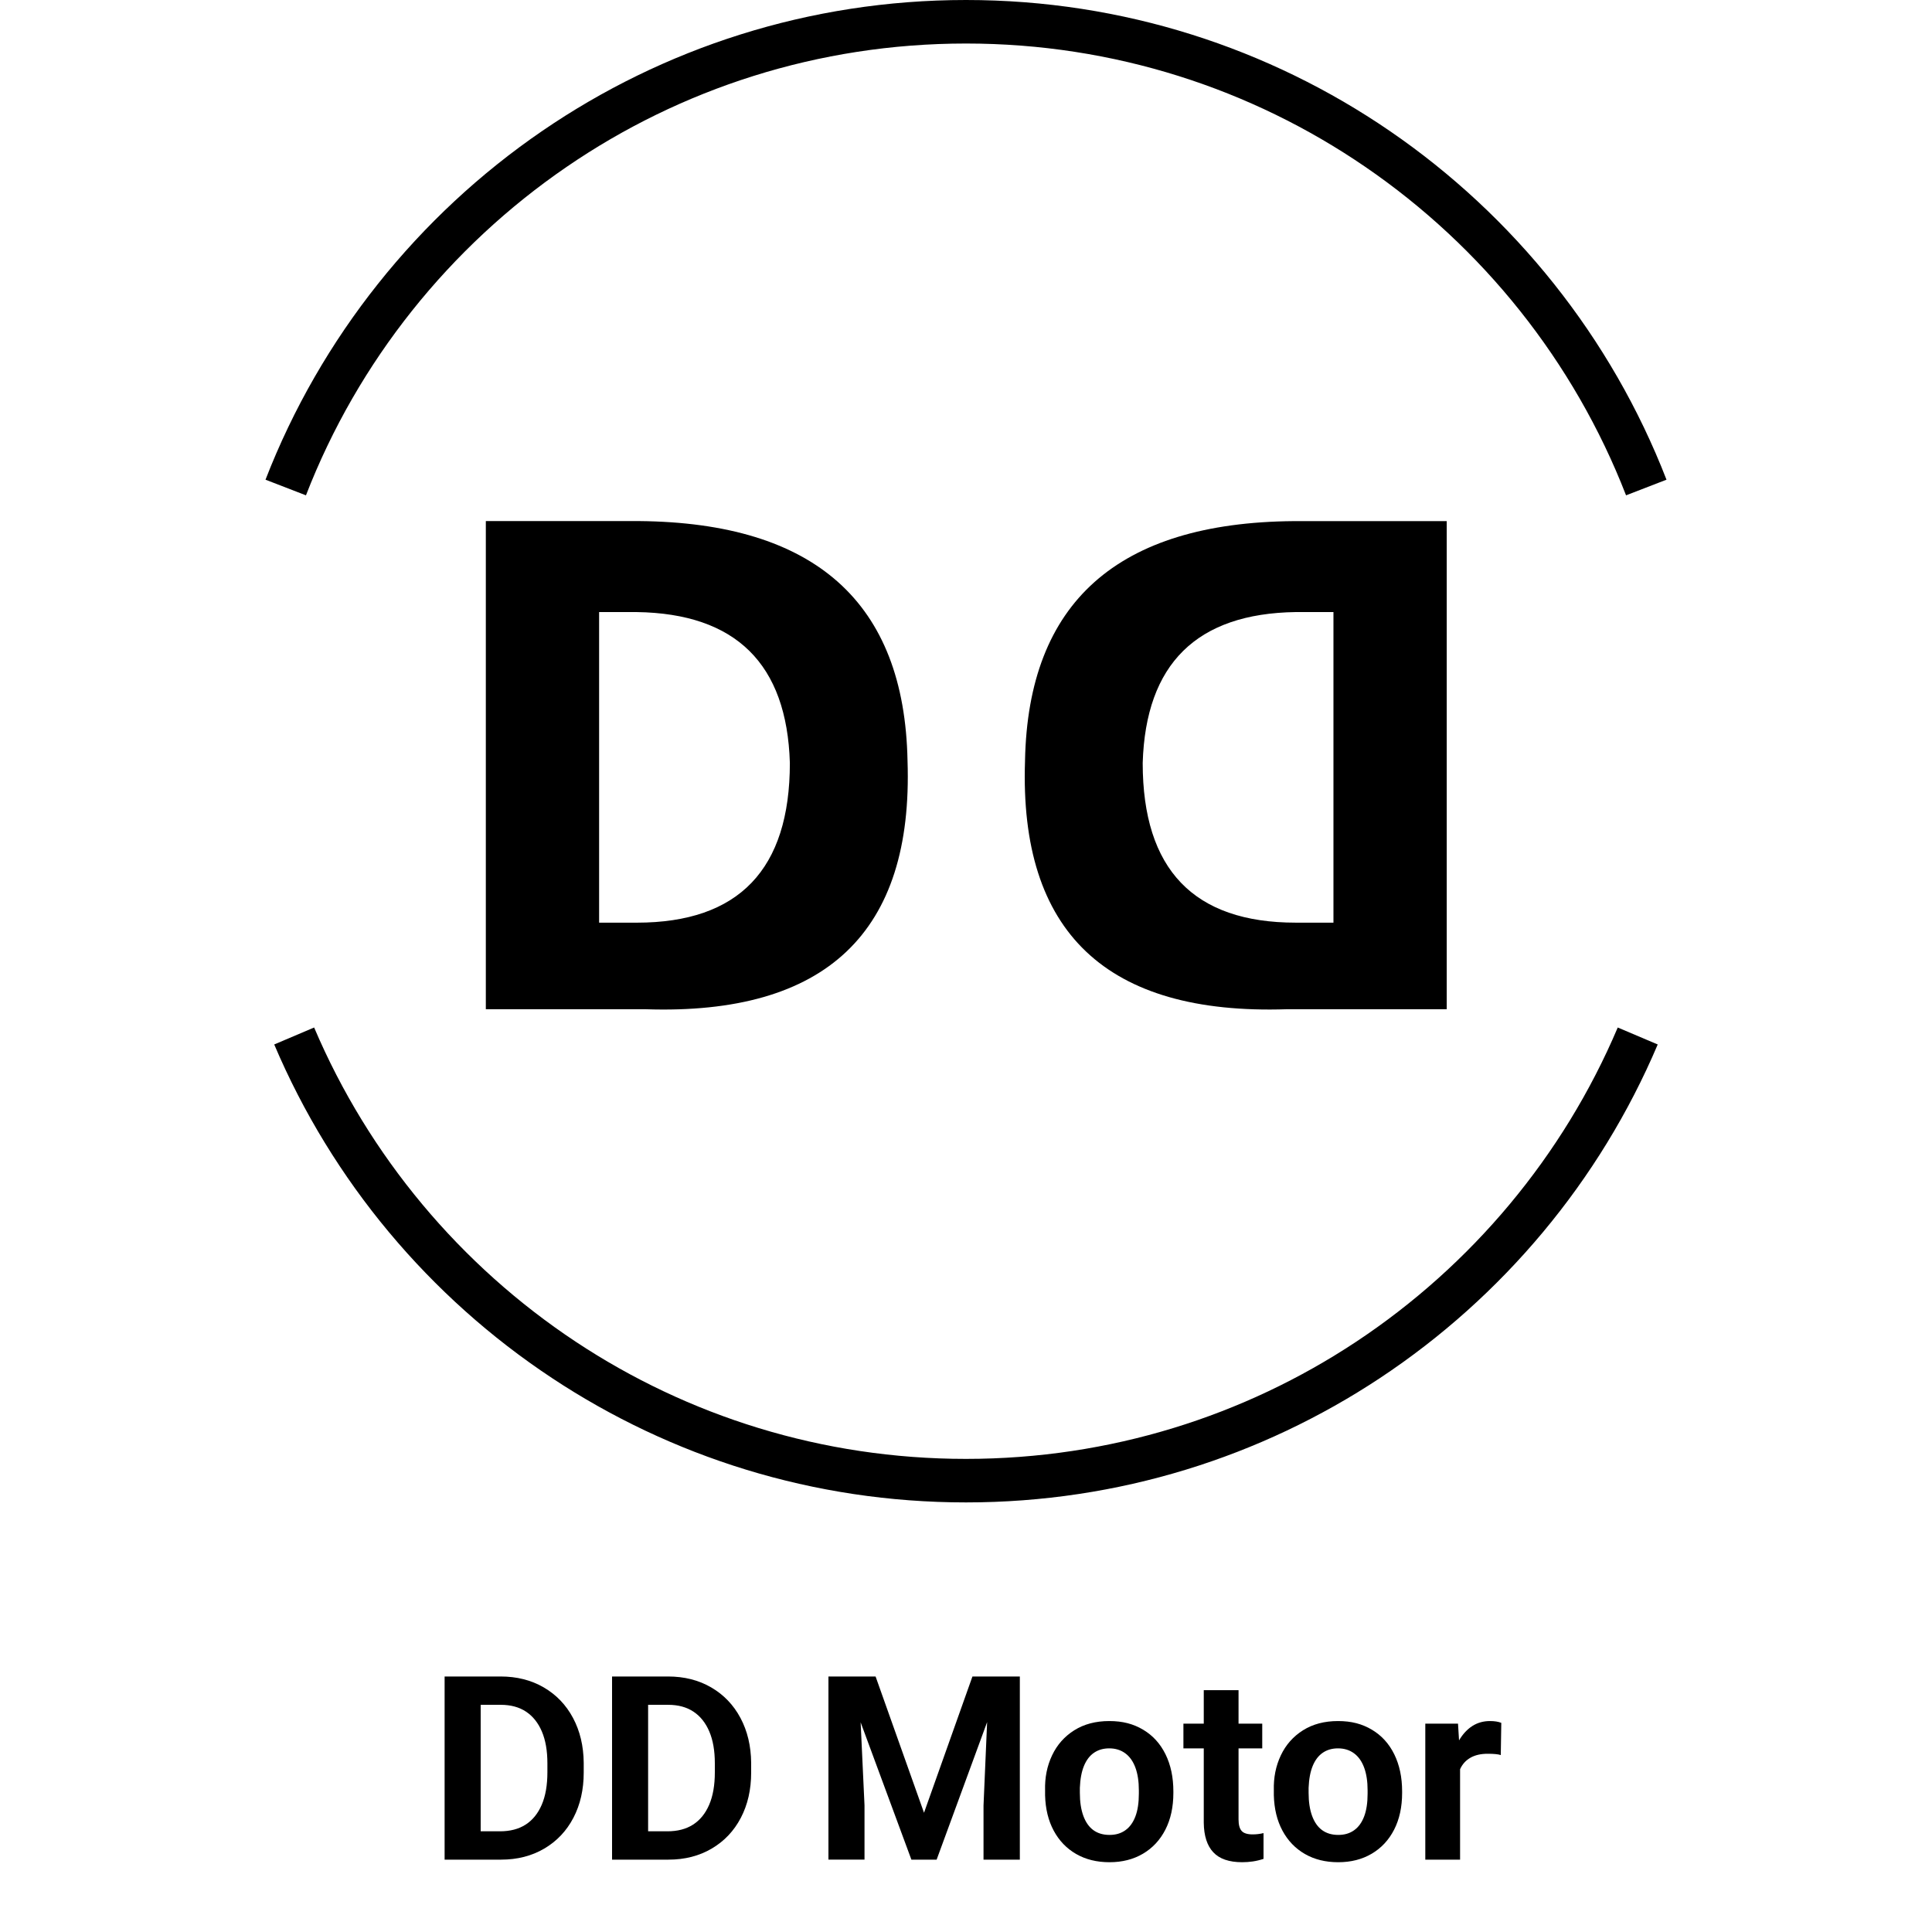 <?xml version="1.0" encoding="UTF-8"?>
<svg id="Layer_1" xmlns="http://www.w3.org/2000/svg" version="1.1" viewBox="0 0 1500 1500">
  <!-- Generator: Adobe Illustrator 29.3.0, SVG Export Plug-In . SVG Version: 2.1.0 Build 146)  -->
  <g>
    <path d="M345.2,1301.62h43.4c12.67,0,23.87,2.83,33.6,8.5,9.73,5.67,17.3,13.57,22.7,23.7,5.4,10.13,8.17,21.73,8.3,34.8v7.6c0,13.2-2.67,24.9-8,35.1-5.33,10.2-12.87,18.17-22.6,23.9-9.73,5.73-20.93,8.6-33.6,8.6h-43.8v-142.2ZM408.1,1416.62c5.4-3.47,9.57-8.6,12.5-15.4,2.93-6.8,4.4-15.2,4.4-25.2v-7c0-9.73-1.43-17.97-4.3-24.7-2.87-6.73-6.97-11.87-12.3-15.4-5.33-3.53-11.87-5.3-19.6-5.3h-15.6v98.2h15c7.87,0,14.5-1.73,19.9-5.2Z"/>
    <path d="M475.2,1301.62h43.4c12.67,0,23.87,2.83,33.6,8.5,9.73,5.67,17.3,13.57,22.7,23.7,5.4,10.13,8.17,21.73,8.3,34.8v7.6c0,13.2-2.67,24.9-8,35.1-5.33,10.2-12.87,18.17-22.6,23.9-9.73,5.73-20.93,8.6-33.6,8.6h-43.8v-142.2ZM538.1,1416.62c5.4-3.47,9.57-8.6,12.5-15.4,2.93-6.8,4.4-15.2,4.4-25.2v-7c0-9.73-1.43-17.97-4.3-24.7-2.87-6.73-6.97-11.87-12.3-15.4-5.33-3.53-11.87-5.3-19.6-5.3h-15.6v98.2h15c7.87,0,14.5-1.73,19.9-5.2Z"/>
    <path d="M643.2,1301.62h36.6l37.6,105.8,37.6-105.8h36.8v142.2h-28.2v-42l2.8-64.8-39.2,106.8h-19.6l-39.4-106.6,3,64.4v42.2h-28v-142.2Z"/>
    <path d="M835.5,1439.42c-7.4-4.27-13.2-10.3-17.4-18.1-4.2-7.8-6.43-16.97-6.7-27.5v-3.8c-.27-9.87,1.53-18.9,5.4-27.1,3.87-8.2,9.6-14.7,17.2-19.5,7.6-4.8,16.67-7.2,27.2-7.2s18.77,2.23,26.3,6.7c7.53,4.47,13.33,10.83,17.4,19.1,4.07,8.27,6.1,17.87,6.1,28.8v1.2c0,10.93-2.07,20.43-6.2,28.5-4.13,8.07-9.93,14.3-17.4,18.7-7.47,4.4-16.13,6.6-26,6.6s-18.5-2.13-25.9-6.4ZM873.7,1421.02c3.4-2.4,6-5.97,7.8-10.7,1.8-4.73,2.7-10.63,2.7-17.7v-2.6c0-6.93-.9-12.83-2.7-17.7-1.8-4.87-4.43-8.57-7.9-11.1-3.47-2.53-7.6-3.8-12.4-3.8-4.53,0-8.47,1.13-11.8,3.4-3.33,2.27-5.93,5.67-7.8,10.2-1.87,4.53-2.93,10.2-3.2,17v4c0,6.93.9,12.87,2.7,17.8,1.8,4.93,4.4,8.63,7.8,11.1,3.4,2.47,7.57,3.7,12.5,3.7s8.9-1.2,12.3-3.6Z"/>
    <path d="M942,1438.12c-4.8-5.13-7.27-12.77-7.4-22.9v-57.8h-15.8v-19.2h15.8v-26h27v26h18.4v19.2h-18.4v55.2c0,4.13.8,7.1,2.4,8.9,1.6,1.8,4.47,2.7,8.6,2.7,2.8,0,5.6-.33,8.4-1v20c-2.8.93-5.57,1.6-8.3,2-2.73.4-5.5.6-8.3.6-10.13,0-17.6-2.57-22.4-7.7Z"/>
    <path d="M1013.1,1439.42c-7.4-4.27-13.2-10.3-17.4-18.1-4.2-7.8-6.43-16.97-6.7-27.5v-3.8c-.27-9.87,1.53-18.9,5.4-27.1,3.87-8.2,9.6-14.7,17.2-19.5,7.6-4.8,16.67-7.2,27.2-7.2s18.77,2.23,26.3,6.7c7.53,4.47,13.33,10.83,17.4,19.1,4.07,8.27,6.1,17.87,6.1,28.8v1.2c0,10.93-2.07,20.43-6.2,28.5-4.13,8.07-9.93,14.3-17.4,18.7-7.47,4.4-16.13,6.6-26,6.6s-18.5-2.13-25.9-6.4ZM1051.3,1421.02c3.4-2.4,6-5.97,7.8-10.7,1.8-4.73,2.7-10.63,2.7-17.7v-2.6c0-6.93-.9-12.83-2.7-17.7-1.8-4.87-4.43-8.57-7.9-11.1-3.47-2.53-7.6-3.8-12.4-3.8-4.53,0-8.47,1.13-11.8,3.4-3.33,2.27-5.93,5.67-7.8,10.2-1.87,4.53-2.93,10.2-3.2,17v4c0,6.93.9,12.87,2.7,17.8,1.8,4.93,4.4,8.63,7.8,11.1,3.4,2.47,7.57,3.7,12.5,3.7s8.9-1.2,12.3-3.6Z"/>
    <path d="M1106.6,1338.22h25.4l.8,13c2.93-4.93,6.4-8.67,10.4-11.2,4-2.53,8.53-3.8,13.6-3.8,3.6,0,6.53.47,8.8,1.4l-.4,25c-2-.67-5.4-1-10.2-1-5.33,0-9.8,1.03-13.4,3.1-3.6,2.07-6.27,5.03-8,8.9v70.2h-27v-105.6Z"/>
  </g>
  <g>
    <path d="M1287.05,810.92c-45.02,106.09-120.62,196.09-215.59,258.97-92.18,61.03-202.75,96.58-321.48,96.58s-229.26-35.56-321.44-96.58c-95.06-62.88-170.61-152.88-215.63-258.97l30.98-13.17c42.47,99.91,113.66,184.73,203.21,244.03,86.79,57.45,190.94,90.9,302.87,90.9s216.09-33.46,302.87-90.9c89.55-59.3,160.78-144.11,203.17-244.03l31.03,13.17Z"/>
    <path d="M206.14,372.42c42.88-110.53,118.47-204.77,214.89-270.78C514.65,37.53,627.99,0,750,0s235.31,37.53,328.97,101.65c96.37,66.01,172.01,160.24,214.89,270.78l-31.4,12.14c-40.41-104.11-111.64-192.88-202.51-255.06-88.23-60.41-194.93-95.72-309.95-95.72s-221.81,35.31-309.99,95.72c-90.82,62.18-162.1,150.94-202.47,255.06l-31.4-12.14Z"/>
    <path d="M496.13,404.56h-118.93v379.01h124.07c140.12,4.65,207.9-59.67,203.33-192.96-2.35-122.88-71.85-184.85-208.47-186.05M494.37,716.36h-29.22v-241.15h29.22c76.95,1.11,116.58,40.2,118.88,117.16,0,82.67-39.63,123.99-118.88,123.99"/>
    <path d="M795.83,590.64c-4.57,133.25,63.21,197.57,203.33,192.92h124.07v-378.96h-118.89c-136.71,1.15-206.17,63.13-208.52,186.04M887.19,592.36c2.34-76.95,41.93-116.05,118.88-117.16h29.22v241.15h-29.22c-79.26,0-118.88-41.32-118.88-123.99"/>
  </g>
</svg>